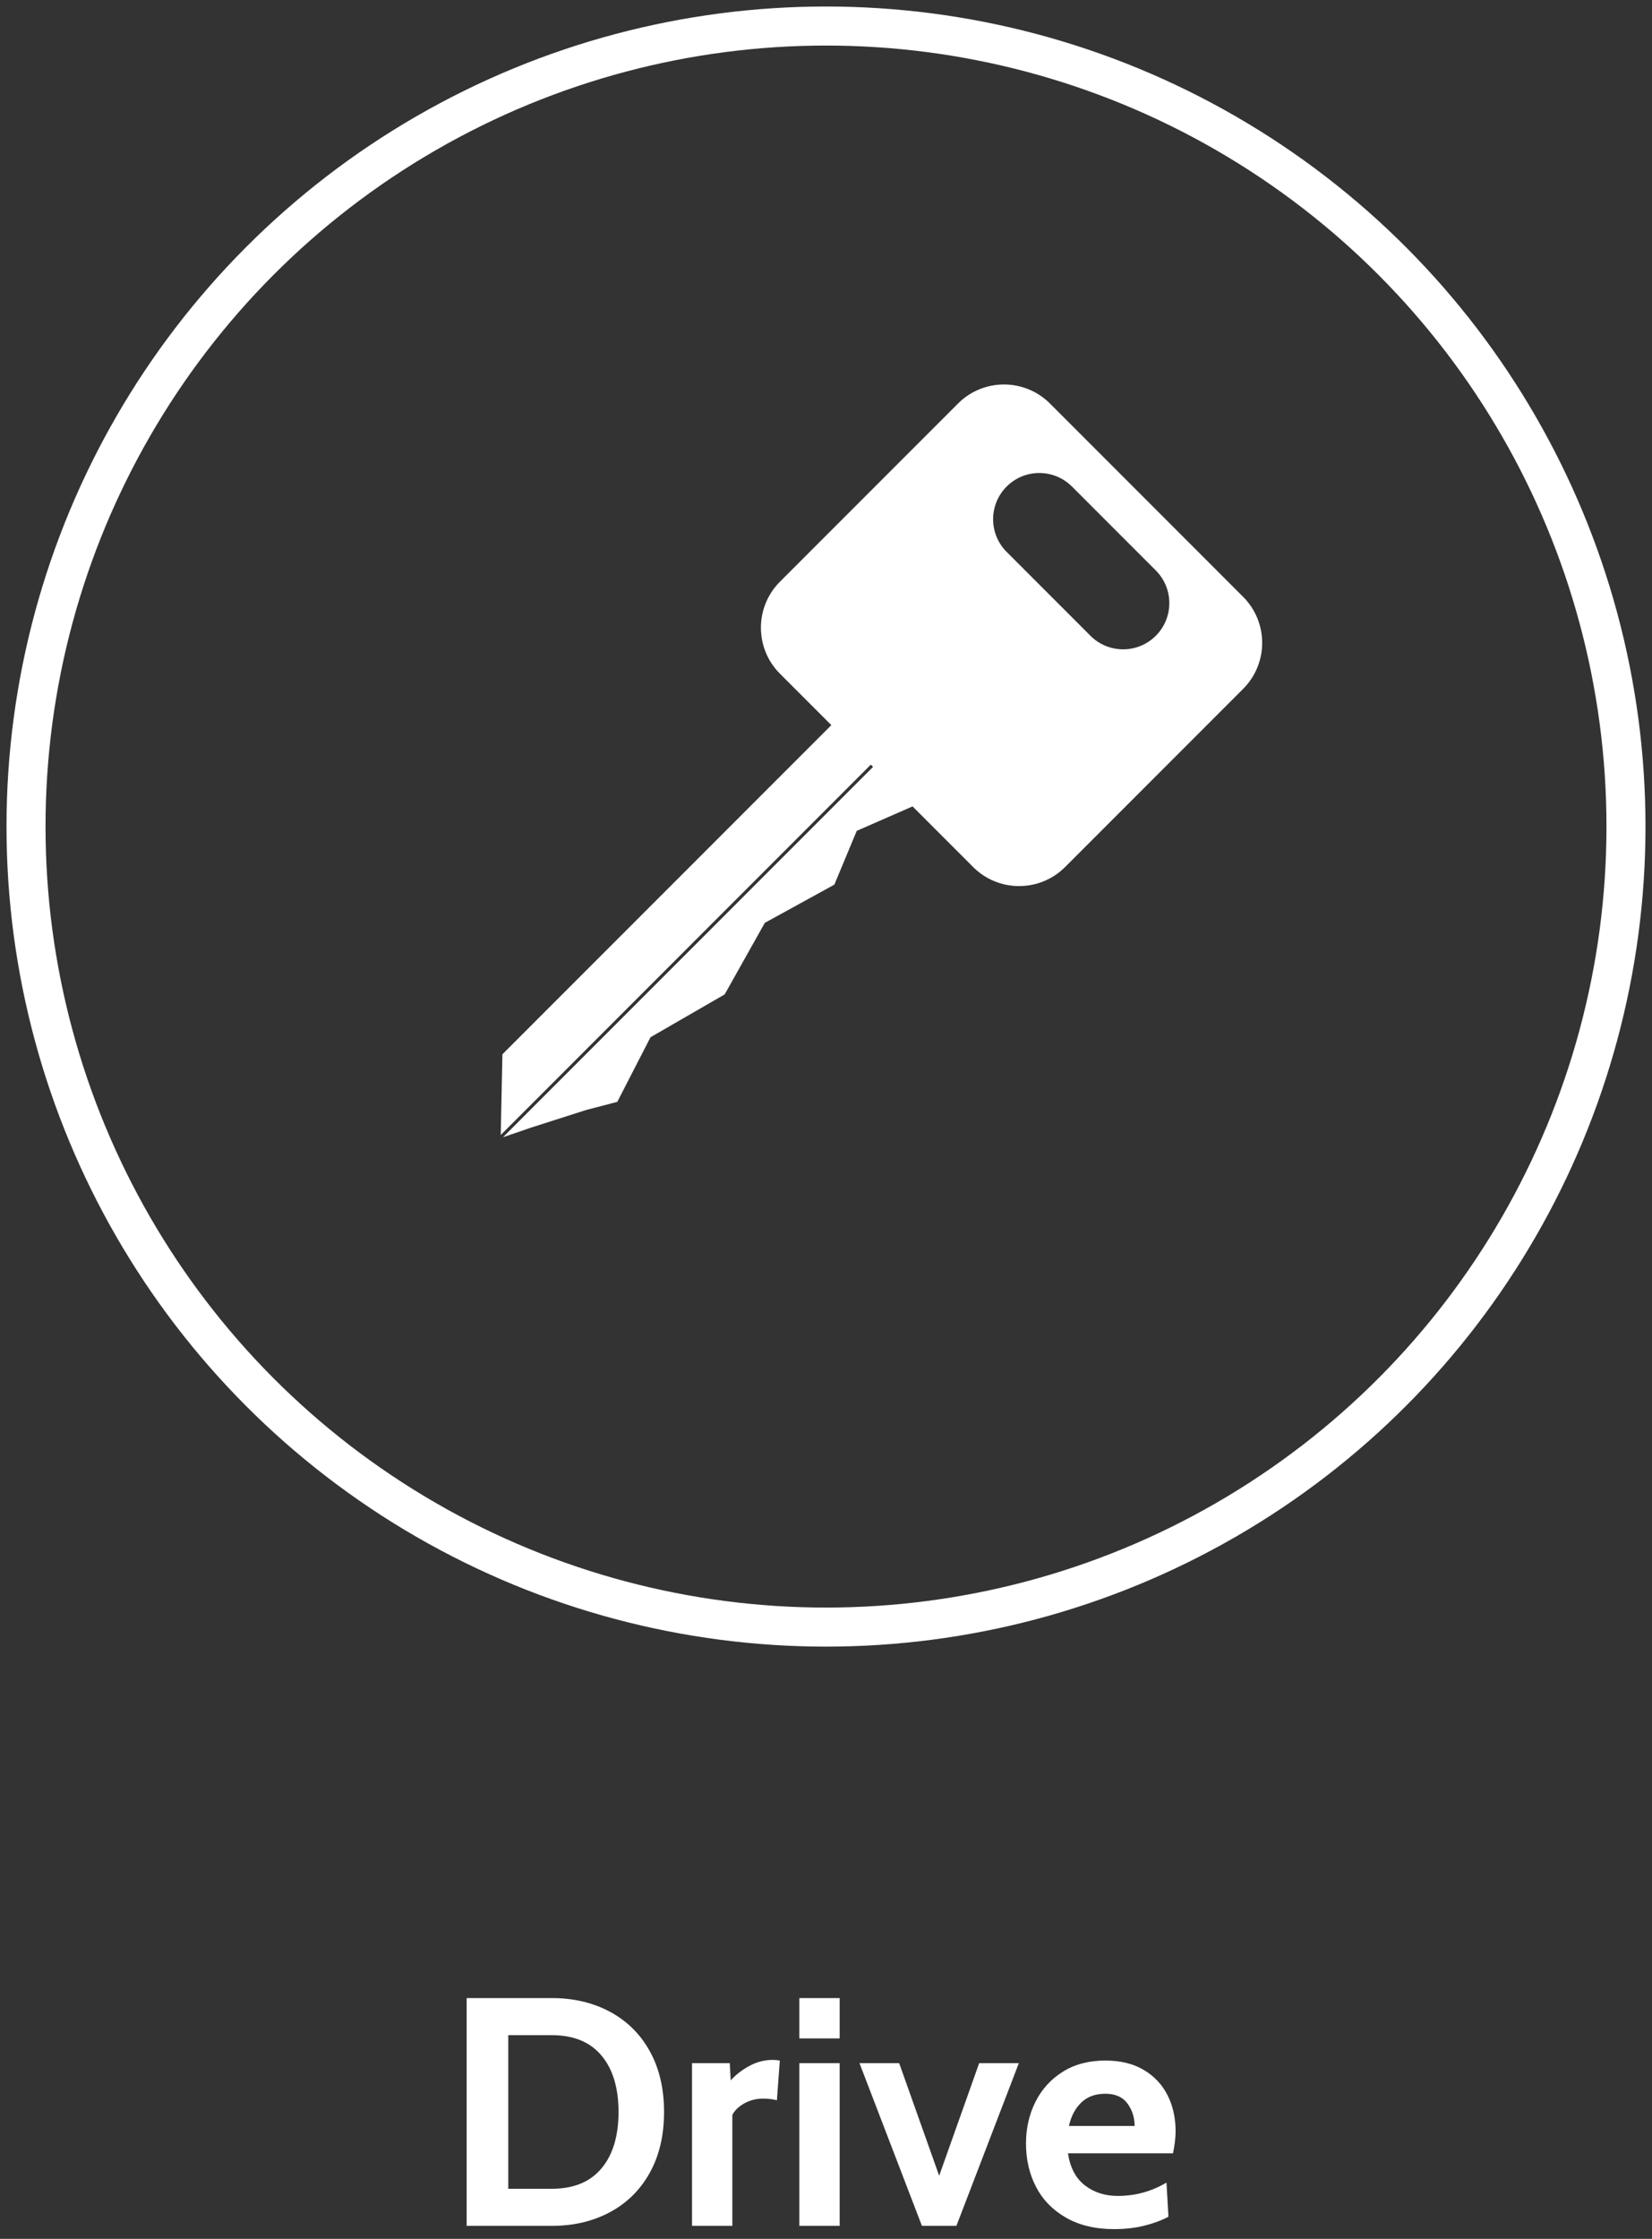 <?xml version="1.0" encoding="UTF-8"?>
<svg width="127px" height="172px" viewBox="0 0 127 172" version="1.1" xmlns="http://www.w3.org/2000/svg" xmlns:xlink="http://www.w3.org/1999/xlink">
    <rect x="0" y="0" width="127" height="172" fill="#333333" stroke="none"/>
    <!-- Generator: Sketch 47 (45396) - http://www.bohemiancoding.com/sketch -->
    <title>DriveIcon</title>
    <desc>Created with Sketch.</desc>
    <defs></defs>
    <g id="Mockups" stroke="none" stroke-width="1" fill="none" fill-rule="evenodd">
        <g id="ProcessPageDesktop3BlueTint-Copy-2" transform="translate(-1016, -275)">
            <g id="NavAndHeader">
                <g id="ProcessInfoGraphic" transform="translate(140, 277)">
                    <g id="DriveIcon" transform="translate(878, 0)">
                        <g id="CarboiLogo">
                            <g id="CarboiLogo-Copy-3" stroke-width="3" stroke="#FFFFFF">
                                <circle id="Oval" cx="61.5" cy="61.5" r="61.5"></circle>
                            </g>
                            <g id="KeyIcon" transform="translate(61.445, 61.445) rotate(45) translate(-61.445, -61.445) translate(45.718, 26.29)" fill="#FFFFFF">
                                <g id="Combined-Shape">
                                    <path d="M10.585,29.355 L14.878,29.355 L14.878,69.593 L10.585,65.115 L10.585,29.355 Z M15.122,29.355 L19.414,29.355 L17.709,33.717 L19.414,37.856 L17.709,43.711 L19.414,49.781 L17.709,56.14 L19.414,61.455 L18.165,63.586 L16.147,67.499 L15.122,69.593 L15.122,29.355 Z M5,0 L26,0 C28.761,-5.07265313e-16 31,2.239 31,5 L31,24.355 L31,24.355 C31,27.116 28.761,29.355 26,29.355 L5,29.355 L5,29.355 C2.239,29.355 -1.43817996e-15,27.116 -1.77635684e-15,24.355 L0,5 L0,5 C-3.38176876e-16,2.239 2.239,5.07265313e-16 5,0 L5,0 Z M10.704,3.314 C8.743,3.314 7.154,4.903 7.154,6.864 L7.154,6.864 L7.154,6.864 C7.154,8.825 8.743,10.415 10.704,10.415 L10.704,10.415 L19.819,10.415 C21.78,10.415 23.369,8.825 23.369,6.864 C23.369,4.903 21.78,3.314 19.819,3.314 L19.819,3.314 L10.704,3.314 Z"></path>
                                </g>
                            </g>
                        </g>
                        <path d="M33.875,151.5 L40.425,151.5 C42.092,151.5 43.579,151.85 44.888,152.55 C46.196,153.25 47.217,154.258 47.95,155.575 C48.683,156.892 49.05,158.45 49.05,160.25 C49.05,162.05 48.683,163.608 47.95,164.925 C47.217,166.242 46.196,167.25 44.888,167.95 C43.579,168.65 42.092,169 40.425,169 L33.875,169 L33.875,151.5 Z M40.425,166.15 C42.092,166.15 43.362,165.629 44.237,164.588 C45.113,163.546 45.55,162.1 45.55,160.25 C45.55,158.4 45.113,156.954 44.237,155.912 C43.362,154.871 42.092,154.35 40.425,154.35 L37.075,154.35 L37.075,166.15 L40.425,166.15 Z M51.2,156.5 L54.1,156.5 L54.175,157.825 C54.542,157.408 55.012,157.042 55.587,156.725 C56.163,156.408 56.767,156.25 57.4,156.25 C57.6,156.25 57.783,156.267 57.95,156.3 L57.725,159.35 C57.408,159.267 57.05,159.225 56.65,159.225 C56.133,159.225 55.658,159.346 55.225,159.588 C54.792,159.829 54.483,160.125 54.3,160.475 L54.3,169 L51.2,169 L51.2,156.5 Z M59.45,151.5 L62.55,151.5 L62.55,154.6 L59.45,154.6 L59.45,151.5 Z M59.45,156.5 L62.55,156.5 L62.55,169 L59.45,169 L59.45,156.5 Z M64.075,156.5 L67.125,156.5 L70.2,165.15 L73.275,156.5 L76.325,156.5 L71.525,169 L68.875,169 L64.075,156.5 Z M79.938,168.363 C78.912,167.771 78.146,166.979 77.638,165.988 C77.129,164.996 76.875,163.892 76.875,162.675 C76.875,161.508 77.117,160.442 77.6,159.475 C78.083,158.508 78.783,157.738 79.7,157.162 C80.617,156.587 81.708,156.3 82.975,156.3 C84.142,156.3 85.129,156.542 85.938,157.025 C86.746,157.508 87.354,158.158 87.763,158.975 C88.171,159.792 88.375,160.708 88.375,161.725 C88.375,162.225 88.308,162.792 88.175,163.425 L80.1,163.425 C80.267,164.525 80.7,165.346 81.4,165.887 C82.1,166.429 82.942,166.7 83.925,166.7 C85.275,166.7 86.525,166.358 87.675,165.675 L87.825,168.3 C87.292,168.583 86.671,168.812 85.963,168.988 C85.254,169.163 84.483,169.25 83.65,169.25 C82.2,169.25 80.963,168.954 79.938,168.363 Z M85.225,161.325 C85.225,160.675 85.042,160.1 84.675,159.6 C84.308,159.1 83.742,158.85 82.975,158.85 C82.208,158.85 81.592,159.075 81.125,159.525 C80.658,159.975 80.342,160.575 80.175,161.325 L85.225,161.325 Z" id="Drive" fill="#FFFFFF"></path>
                    </g>
                </g>
            </g>
        </g>
    </g>
</svg>